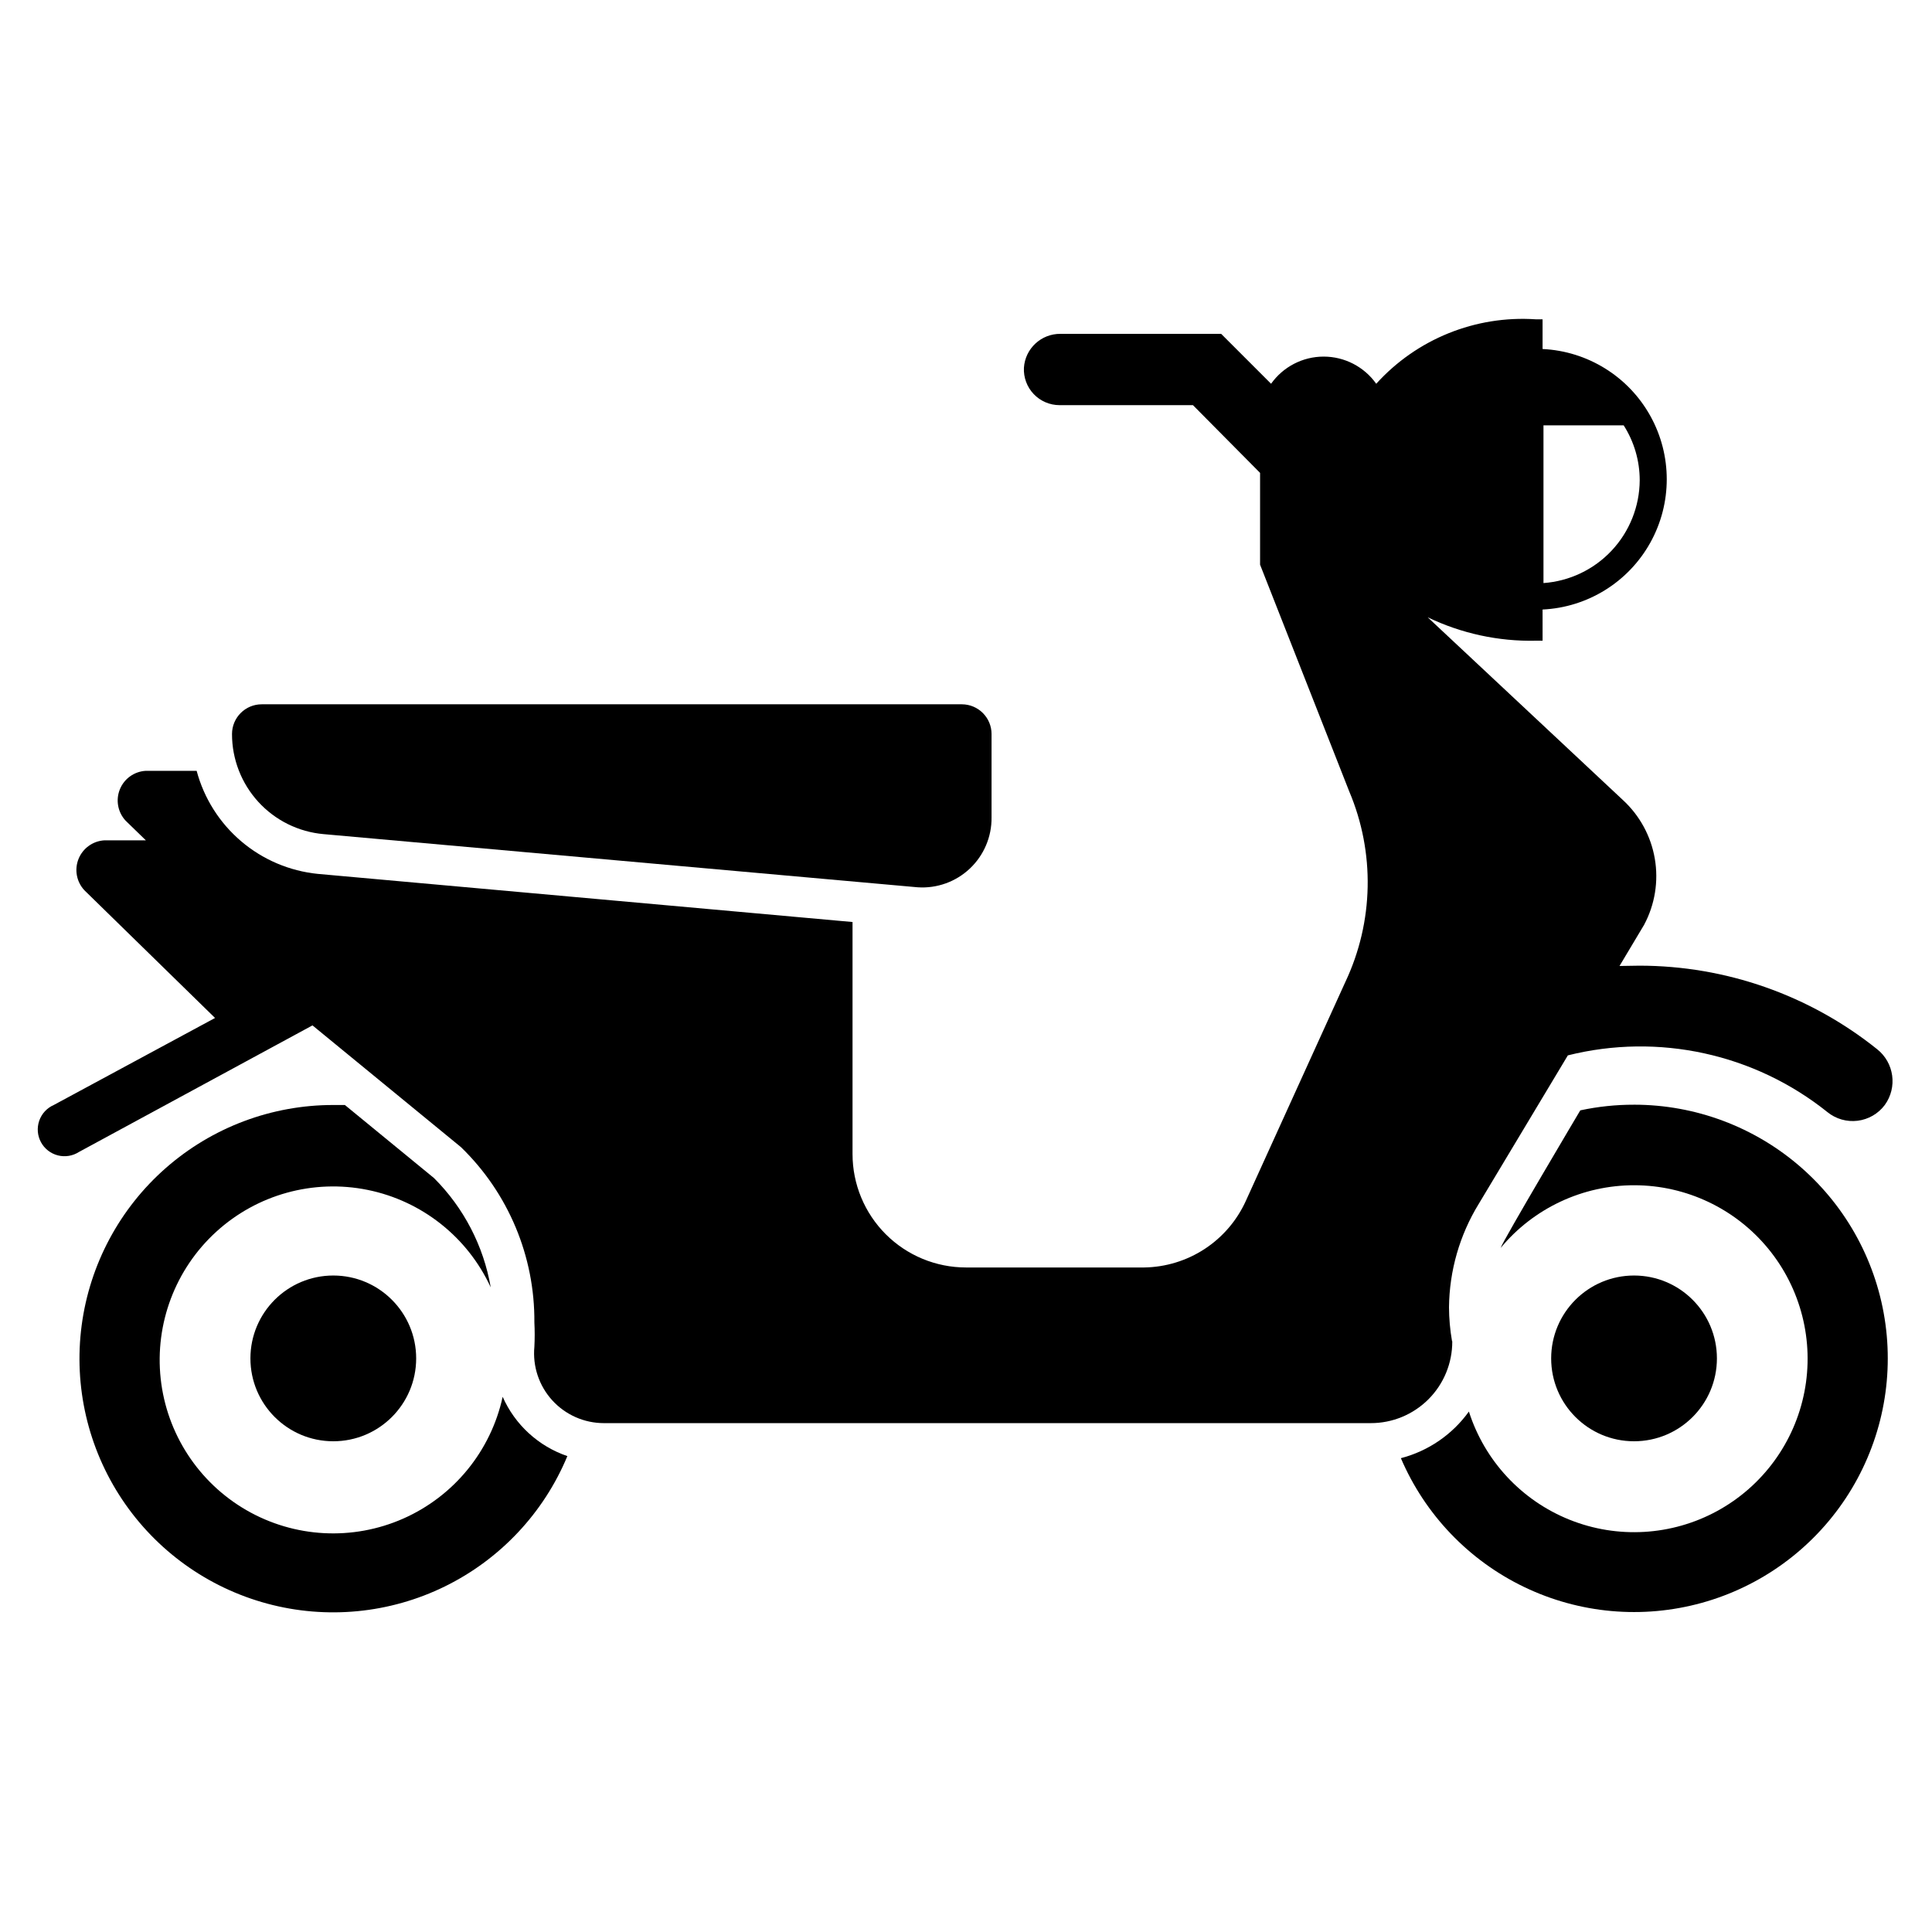 <?xml version="1.0" encoding="UTF-8"?>
<!-- Uploaded to: ICON Repo, www.svgrepo.com, Generator: ICON Repo Mixer Tools -->
<svg fill="#000000" width="800px" height="800px" version="1.1" viewBox="144 144 512 512" xmlns="http://www.w3.org/2000/svg">
 <g>
  <path d="m277.2 514.22c-3.137 14.328-12.918 26.297-26.332 32.223-13.418 5.93-28.855 5.098-41.559-2.231-12.703-7.332-21.145-20.285-22.727-34.863-1.578-14.582 3.891-29.043 14.73-38.926 10.836-9.883 25.738-14 40.109-11.086 14.375 2.914 26.496 12.512 32.629 25.832-1.895-10.977-7.148-21.098-15.035-28.969l-23.617-19.363h-3.07c-16.305-0.012-32.059 5.906-44.328 16.648-12.266 10.742-20.211 25.578-22.355 41.742-2.141 16.168 1.664 32.559 10.707 46.129 9.047 13.566 22.715 23.383 38.461 27.621 15.746 4.242 32.496 2.613 47.129-4.578 14.633-7.195 26.156-19.461 32.418-34.516-7.672-2.617-13.895-8.328-17.16-15.742z"/>
  <path d="m577.04 436.76c-4.789-0.012-9.562 0.492-14.246 1.496 0 0-20.391 34.32-21.098 36.445 8.758-10.543 21.766-16.633 35.477-16.598 13.707 0.031 26.688 6.18 35.395 16.77 8.707 10.586 12.238 24.508 9.625 37.965-2.613 13.457-11.098 25.047-23.137 31.605-12.035 6.559-26.375 7.406-39.098 2.305-12.727-5.102-22.512-15.613-26.684-28.672-4.387 6.098-10.762 10.469-18.027 12.359 6.398 14.953 18.004 27.082 32.66 34.133 14.656 7.051 31.375 8.547 47.051 4.215 15.68-4.332 29.254-14.203 38.211-27.777 8.957-13.578 12.688-29.941 10.5-46.059-2.188-16.121-10.145-30.898-22.398-41.598-12.25-10.699-27.965-16.594-44.23-16.59z"/>
  <path d="m254.29 503.99c0 12.129-9.836 21.961-21.965 21.961-12.129 0-21.961-9.832-21.961-21.961 0-12.129 9.832-21.965 21.961-21.965 12.129 0 21.965 9.836 21.965 21.965"/>
  <path d="m599 503.99c0 12.129-9.832 21.961-21.965 21.961-12.129 0-21.961-9.832-21.961-21.961 0-12.129 9.832-21.965 21.961-21.965 12.133 0 21.965 9.836 21.965 21.965"/>
  <path d="m229.73 365.05 157.44 14.09c5.106 0.352 10.125-1.445 13.848-4.957 3.723-3.516 5.809-8.422 5.754-13.543v-22.117c0-2.09-0.832-4.09-2.309-5.566-1.473-1.477-3.477-2.309-5.566-2.309h-185.54c-4.348 0-7.871 3.527-7.871 7.875-0.008 6.652 2.481 13.066 6.969 17.977s10.652 7.961 17.277 8.551z"/>
  <path d="m528.79 499.34c-0.512-2.938-0.777-5.914-0.789-8.895 0.094-9.676 2.816-19.148 7.875-27.395l23.617-39.359-0.004-0.004c24.023-6.008 49.477-0.445 68.805 15.039 2.242 1.816 5.129 2.641 7.996 2.285 2.867-0.355 5.465-1.863 7.195-4.176 3.398-4.684 2.496-11.215-2.047-14.801-17.871-14.312-40.082-22.113-62.977-22.121l-5.273 0.082 6.535-10.941v-0.004c2.852-5.359 3.844-11.516 2.816-17.5-1.027-5.984-4.012-11.457-8.484-15.562l-51.719-48.414-0.004 0.004c8.93 4.297 18.75 6.43 28.656 6.219h1.812l-0.004-8.266c11.941-0.57 22.742-7.273 28.551-17.719 5.812-10.445 5.812-23.156 0-33.602-5.809-10.445-16.609-17.148-28.551-17.719v-7.871h-1.812 0.004c-15.965-1.074-31.539 5.219-42.273 17.082-3.203-4.516-8.395-7.199-13.934-7.199-5.535 0-10.73 2.684-13.934 7.199l-13.227-13.227h-42.586c-5.098-0.051-9.348 3.887-9.684 8.977-0.129 2.586 0.809 5.109 2.594 6.984 1.789 1.875 4.266 2.938 6.856 2.934h35.344l17.789 17.949v24.324l23.617 60.062c6.879 16.223 6.508 34.609-1.023 50.539l-26.371 58.016c-2.356 5.188-6.137 9.602-10.902 12.723-4.766 3.121-10.324 4.824-16.02 4.91h-47.23c-7.977 0-15.625-3.168-21.266-8.805-5.641-5.641-8.809-13.289-8.809-21.266v-61.48l-141.7-12.754c-7.492-0.75-14.582-3.766-20.32-8.648-5.738-4.879-9.852-11.391-11.797-18.664h-13.461c-3.055 0.156-5.742 2.07-6.887 4.906-1.148 2.836-0.551 6.078 1.535 8.316l5.352 5.195h-10.941c-3.055 0.16-5.742 2.074-6.891 4.91-1.145 2.832-0.547 6.078 1.535 8.316l34.637 33.852-42.742 23.062c-1.812 0.793-3.211 2.309-3.856 4.18-0.645 1.871-0.48 3.926 0.457 5.668s2.559 3.012 4.477 3.504c1.918 0.492 3.949 0.16 5.613-0.914l61.871-33.535 39.359 32.273 0.004 0.004c12.555 12.172 19.578 28.957 19.441 46.441 0.113 2.152 0.113 4.309 0 6.457-0.488 5.184 1.234 10.336 4.738 14.188 3.508 3.852 8.477 6.043 13.684 6.043h203.18c5.75 0.023 11.266-2.254 15.332-6.316 4.062-4.066 6.336-9.582 6.316-15.332zm24.246-242.62h21.254c2.777 4.352 4.25 9.402 4.25 14.562-0.039 6.918-2.691 13.566-7.418 18.613-4.727 5.051-11.188 8.129-18.086 8.625z"/>
 </g>
</svg>